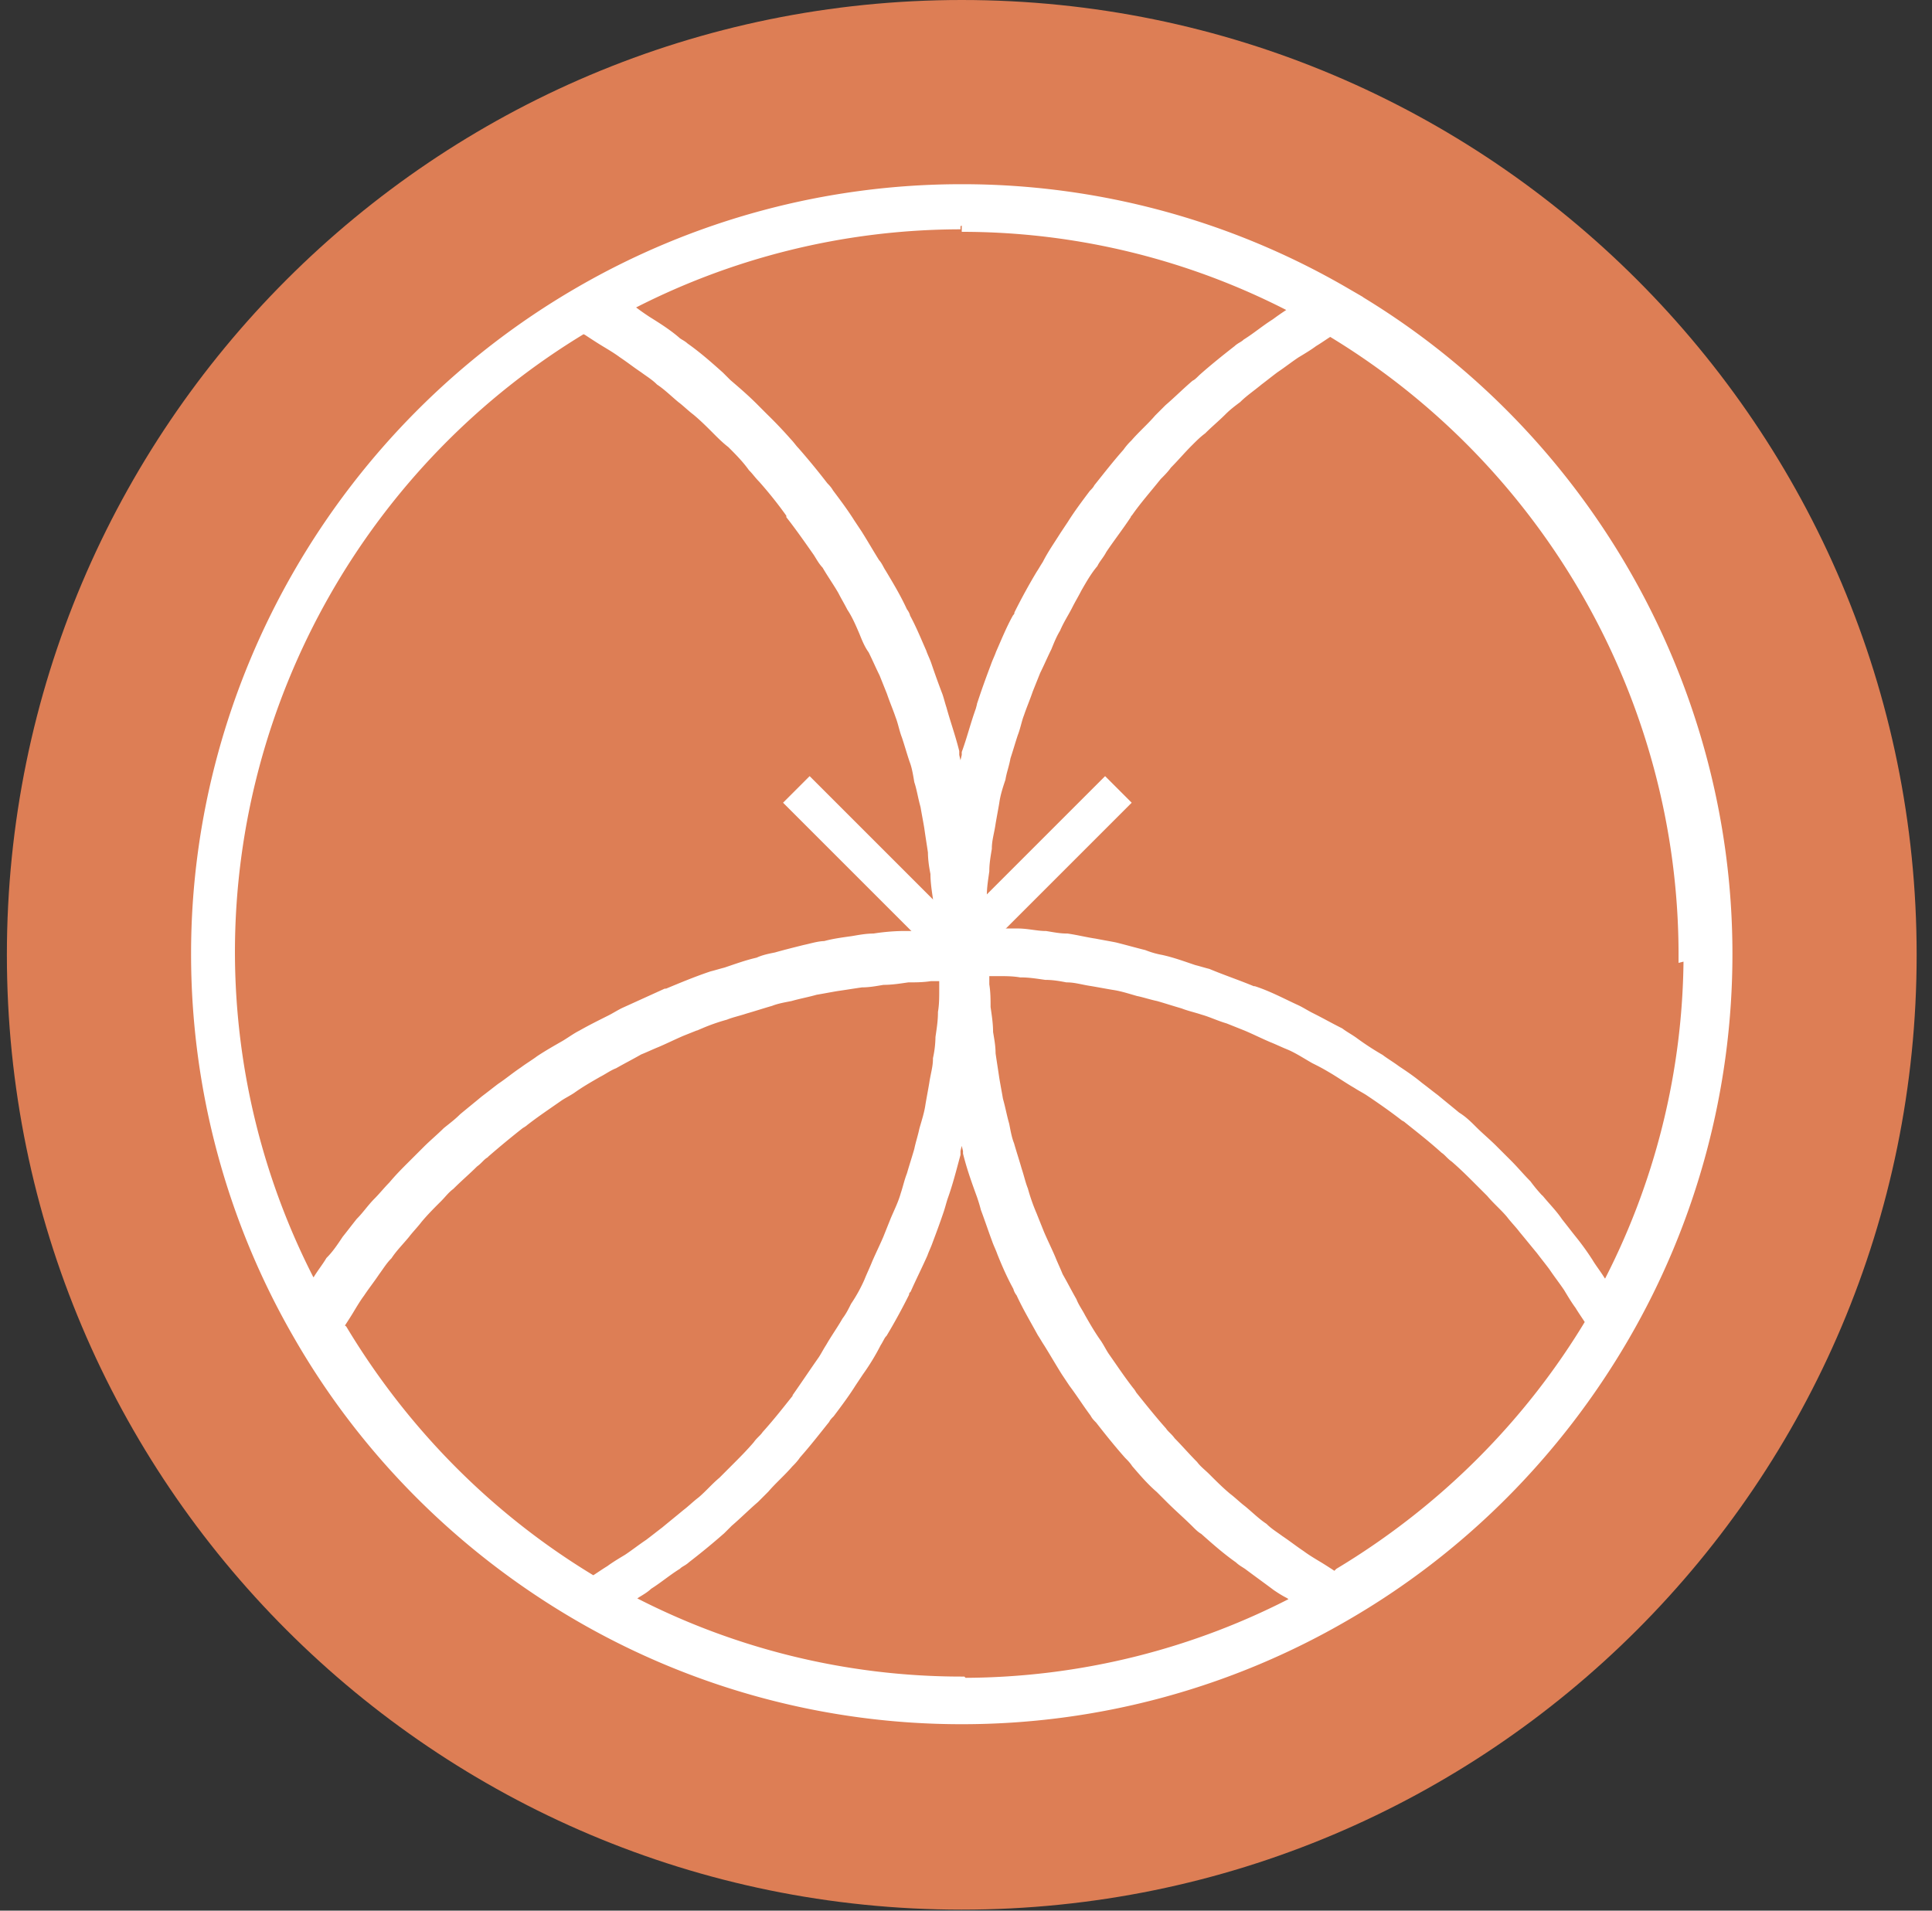 <?xml version="1.0" encoding="UTF-8"?> <svg xmlns="http://www.w3.org/2000/svg" width="91" height="90" fill="none"><rect width="100%" height="100%" fill="#333333" stroke="none"/><path d="M45.3 89.953c24.84 0 44.977-20.136 44.977-44.976S70.14 0 45.3 0C20.46 0 .324 20.137.324 44.977c0 24.84 20.136 44.976 44.976 44.976Z" fill="#DD7E55"></path><path d="M63.303 13.812A35.799 35.799 0 0 0 45.3 8.972a35.8 35.8 0 0 0-18.002 4.84C16.2 20.246 9.295 32.169 9.295 44.918a35.798 35.798 0 0 0 4.84 18.002c3.129 5.43 7.673 9.975 13.163 13.163a35.8 35.8 0 0 0 18.002 4.84 35.799 35.799 0 0 0 18.003-4.84c5.43-3.129 9.975-7.673 13.162-13.163a35.798 35.798 0 0 0 4.84-18.002c0-12.75-6.906-24.731-18.003-31.106Zm16.29 31.106a33.84 33.84 0 0 1-3.954 15.877 1.792 1.792 0 0 0-.295-.413c-.177-.295-.414-.59-.59-.885a11.975 11.975 0 0 0-.768-1.063c-.236-.295-.413-.53-.65-.826-.235-.354-.53-.65-.826-1.003a7.48 7.48 0 0 1-.649-.768c-.295-.295-.59-.649-.885-.944l-.709-.708c-.295-.295-.649-.59-.944-.886-.236-.236-.472-.472-.767-.649-.354-.295-.65-.531-1.004-.826-.236-.177-.53-.413-.767-.59-.354-.296-.708-.532-1.062-.768-.236-.177-.532-.354-.768-.531a13.348 13.348 0 0 1-1.18-.767c-.236-.178-.472-.295-.709-.473-.472-.236-.885-.472-1.357-.708-.236-.118-.413-.236-.65-.354-.649-.295-1.298-.65-2.006-.885h-.06c-.708-.295-1.416-.532-2.124-.827-.236-.059-.413-.118-.65-.177-.53-.177-1.003-.354-1.534-.472a4.352 4.352 0 0 1-.826-.236c-.473-.118-.886-.236-1.358-.354-.295-.06-.65-.118-.944-.177-.413-.06-.886-.177-1.299-.236-.354 0-.65-.06-1.003-.118-.413 0-.886-.119-1.299-.119H46.126v-.767c0-.354 0-.708.06-1.062 0-.414.059-.768.117-1.18 0-.355.06-.71.119-1.063 0-.413.118-.767.177-1.18.059-.355.118-.65.177-1.004.059-.413.177-.767.295-1.122.059-.354.177-.649.236-1.003.118-.354.236-.767.354-1.122.118-.295.177-.649.295-.944.118-.354.295-.767.413-1.121l.355-.886c.177-.354.354-.767.53-1.121.119-.295.237-.59.414-.886.177-.413.413-.767.59-1.121.118-.236.295-.531.413-.767.236-.413.473-.827.768-1.18.118-.237.295-.414.413-.65.354-.531.767-1.063 1.121-1.594 0-.059.06-.118.118-.177.413-.59.886-1.121 1.358-1.712.177-.177.354-.354.472-.53.354-.355.65-.709 1.004-1.063.236-.236.413-.413.649-.59.295-.296.65-.59.944-.886.236-.236.472-.413.708-.59.296-.295.65-.531 1.004-.826.236-.178.531-.414.767-.59.354-.237.65-.473 1.004-.709.295-.177.59-.354.826-.531.295-.177.531-.354.826-.531 10.33 6.197 16.704 17.412 16.704 29.453l.236-.06ZM45.3 10.625a33.84 33.84 0 0 1 15.878 3.954c-.177.118-.295.236-.472.295a11.84 11.84 0 0 0-.59.413c-.473.296-.886.65-1.358.945-.118.118-.295.177-.414.295-.53.413-1.12.885-1.652 1.358-.118.118-.236.236-.354.295-.413.354-.827.767-1.24 1.121l-.472.472c-.354.414-.767.768-1.121 1.18a2.564 2.564 0 0 0-.355.414c-.472.531-.885 1.063-1.357 1.653-.06.118-.177.236-.236.295-.355.472-.709.944-1.004 1.416l-.354.532c-.295.472-.59.885-.826 1.357-.118.177-.177.295-.295.472-.355.59-.709 1.24-1.004 1.83 0 .06-.059.177-.118.236-.295.531-.531 1.122-.767 1.653-.06.177-.177.413-.236.59-.177.472-.354.945-.532 1.476a7.438 7.438 0 0 0-.176.59c-.237.65-.414 1.358-.65 2.007v.118c-.118.531-.295 1.003-.354 1.535-.118-.532-.236-1.004-.354-1.535v-.177c-.177-.708-.413-1.358-.59-2.007-.06-.177-.118-.413-.177-.59a41 41 0 0 1-.532-1.476c-.059-.177-.177-.413-.236-.59-.236-.531-.472-1.121-.767-1.653 0-.059-.06-.177-.118-.236-.295-.65-.65-1.24-1.003-1.83-.118-.177-.178-.354-.296-.472-.295-.472-.53-.885-.826-1.357l-.354-.532c-.295-.472-.65-.944-1.004-1.416-.059-.118-.177-.236-.236-.295a33.496 33.496 0 0 0-1.357-1.653c-.118-.118-.236-.295-.354-.413a20.662 20.662 0 0 0-1.122-1.18l-.472-.473c-.413-.413-.826-.767-1.24-1.121l-.354-.354c-.53-.473-1.062-.945-1.652-1.358-.118-.118-.296-.177-.414-.295-.413-.354-.885-.65-1.357-.945-.177-.118-.354-.236-.59-.413-.177-.118-.295-.236-.473-.295a34.015 34.015 0 0 1 15.878-3.954l.06.118Zm-17.59 4.899s.532.354.827.53c.295.178.59.355.826.532.355.236.65.472 1.004.708.236.177.531.354.767.59.354.237.65.532 1.004.827.236.177.472.413.708.59.354.295.65.59 1.003.945.177.177.414.413.65.59.354.354.708.708 1.003 1.121.177.177.295.354.472.531.472.532.945 1.122 1.358 1.712v.06c.413.53.826 1.12 1.24 1.711.117.177.235.413.412.59.237.413.532.827.768 1.24.118.236.295.531.413.767.236.354.413.767.59 1.18.118.296.236.59.413.827.178.354.355.767.532 1.121l.354.886c.118.354.295.767.413 1.121.118.295.177.65.295.945.118.354.236.767.354 1.121.118.295.177.65.236 1.004.118.354.177.767.295 1.18.06.354.119.65.178 1.003.058.413.117.768.177 1.18 0 .355.059.71.118 1.004 0 .413.059.768.118 1.18 0 .355 0 .71.059 1.063v.767H42.467a9.64 9.64 0 0 0-1.299.119c-.354 0-.649.059-1.003.118-.413.059-.885.118-1.299.236-.295 0-.649.118-.944.177-.472.118-.944.236-1.357.354-.296.059-.59.118-.827.236-.531.118-1.003.295-1.535.472-.236.06-.413.118-.649.177-.708.236-1.416.532-2.125.827h-.059l-1.948.885c-.236.118-.413.236-.649.354-.472.236-.944.472-1.357.709-.236.117-.473.295-.768.472-.413.236-.826.472-1.18.708-.236.177-.531.354-.767.531-.355.236-.709.531-1.063.767-.236.178-.531.414-.767.59-.354.296-.65.532-1.004.827-.236.236-.472.413-.767.65-.295.294-.65.59-.944.885l-.709.708c-.295.295-.59.59-.885.944-.236.236-.472.532-.708.768-.295.295-.531.649-.827.944-.236.295-.413.531-.649.826-.236.355-.472.709-.767 1.004-.177.295-.413.59-.59.885-.119.118-.178.295-.296.413a34.016 34.016 0 0 1-3.954-15.877c0-12.041 6.374-23.256 16.704-29.453l.236.118ZM15.848 62.507s.354-.531.531-.826c.177-.295.354-.59.531-.827.236-.354.473-.649.709-1.003.177-.236.354-.531.59-.767.236-.354.531-.65.826-1.004.177-.236.413-.472.59-.708.296-.354.59-.65.945-1.003.177-.178.354-.414.59-.59.354-.355.767-.709 1.122-1.063.177-.118.295-.295.472-.413a43.747 43.747 0 0 1 1.712-1.417s.117-.059.177-.118c.53-.413 1.062-.767 1.652-1.18.177-.118.413-.236.59-.355.414-.295.827-.53 1.24-.767.236-.118.472-.295.767-.413.414-.236.768-.413 1.18-.65.296-.117.532-.235.827-.353.413-.177.767-.355 1.18-.532l.886-.354a9.373 9.373 0 0 1 1.18-.413c.296-.118.59-.177.945-.295.413-.118.767-.236 1.18-.354.296-.118.65-.177.945-.236.413-.118.767-.177 1.18-.295.354-.06.65-.118 1.004-.178.413-.059.767-.118 1.18-.177.354 0 .65-.059 1.004-.118.413 0 .767-.059 1.18-.118.354 0 .708 0 1.063-.059h.708v.709c0 .354 0 .708-.06 1.062 0 .413-.058.767-.117 1.18a5.2 5.2 0 0 1-.118 1.004c0 .413-.118.767-.177 1.18-.06.355-.118.65-.178 1.004-.059.413-.177.767-.295 1.18-.059.295-.177.65-.236.945-.118.413-.236.767-.354 1.18-.118.295-.177.59-.295.945-.118.413-.295.767-.472 1.18l-.354.885c-.177.414-.355.768-.532 1.18-.118.296-.236.532-.354.827a7.563 7.563 0 0 1-.649 1.18c-.118.237-.236.473-.413.709-.236.413-.531.826-.767 1.24-.118.177-.236.413-.355.59-.413.59-.767 1.121-1.18 1.712 0 0 0 .058-.06.117-.471.59-.885 1.122-1.416 1.712-.118.177-.295.295-.413.473-.354.413-.708.767-1.062 1.12l-.59.591c-.355.295-.65.65-1.004.945-.236.177-.472.413-.708.59-.354.295-.65.531-1.004.826-.236.177-.53.413-.767.59-.354.236-.65.473-1.003.709-.296.177-.59.354-.827.53-.295.178-.531.355-.826.532-4.84-2.892-8.913-6.965-11.864-11.864l-.236-.177ZM45.3 79.27a33.84 33.84 0 0 1-15.877-3.955c.177-.118.295-.236.472-.295.177-.118.413-.236.59-.413.472-.295.885-.65 1.358-.944.118-.118.295-.177.413-.295a33.39 33.39 0 0 0 1.652-1.358l.355-.354c.413-.354.826-.767 1.239-1.122l.472-.472c.354-.413.768-.767 1.122-1.18.118-.118.236-.236.354-.413.472-.532.885-1.063 1.357-1.653.06-.118.177-.236.236-.295.355-.472.709-.945 1.004-1.417l.354-.531a10.4 10.4 0 0 0 .826-1.358c.119-.177.178-.354.296-.472.354-.59.708-1.24 1.003-1.83 0-.058.059-.177.118-.236.236-.53.531-1.121.767-1.652.06-.177.177-.413.236-.59.178-.473.355-.945.532-1.476.059-.177.118-.413.177-.59.236-.65.413-1.358.59-2.007v-.177c.118-.532.295-1.004.354-1.535.118.531.236 1.063.354 1.535v.118c.177.708.413 1.357.65 2.007.058.177.118.354.177.59.177.472.354 1.003.53 1.475.06.178.178.414.237.59.236.59.472 1.122.767 1.653 0 .06.06.177.118.236.295.65.65 1.24 1.004 1.89.118.176.177.294.295.471.295.473.531.886.826 1.358l.354.531c.355.472.65.945 1.004 1.417.059.118.118.177.236.295.413.531.885 1.121 1.357 1.653.118.118.236.236.354.413.355.413.709.826 1.122 1.18l.472.472c.413.414.827.768 1.24 1.181.118.118.236.236.354.295.531.472 1.062.944 1.653 1.358.118.118.236.177.413.295.472.354.885.649 1.357 1.003.177.118.354.236.59.354.178.118.296.236.473.355a34.016 34.016 0 0 1-15.878 3.954l-.059-.059Zm17.59-4.899s-.532-.354-.827-.531c-.295-.177-.59-.354-.826-.531-.354-.236-.65-.473-1.004-.709-.236-.177-.53-.354-.767-.59-.354-.236-.65-.531-1.004-.826-.236-.177-.472-.413-.708-.59-.354-.296-.649-.59-1.003-.945-.177-.177-.413-.354-.59-.59-.355-.354-.709-.767-1.063-1.122-.118-.177-.295-.295-.413-.472-.472-.531-.944-1.121-1.417-1.712 0 0-.059-.118-.118-.177-.413-.53-.767-1.062-1.18-1.652-.118-.177-.236-.413-.354-.59-.295-.414-.532-.827-.768-1.24-.118-.236-.295-.472-.413-.767-.236-.413-.413-.768-.65-1.18-.117-.296-.235-.532-.353-.827-.177-.413-.354-.767-.531-1.18l-.355-.886a9.378 9.378 0 0 1-.413-1.18c-.118-.296-.177-.59-.295-.945-.118-.413-.236-.767-.354-1.18-.118-.295-.177-.65-.236-.945-.118-.413-.177-.767-.295-1.18-.06-.354-.118-.65-.177-1.004-.06-.413-.118-.767-.177-1.18 0-.354-.06-.65-.118-1.004 0-.413-.06-.767-.118-1.18 0-.354 0-.708-.06-1.063v-.708h.709c.354 0 .708 0 1.062.06.413 0 .768.058 1.18.117.355 0 .709.06 1.004.118.413 0 .767.118 1.18.177.355.06.65.118 1.004.177.413.06.767.177 1.18.295.296.06.65.178.945.237.413.118.767.236 1.18.354.295.118.59.177.945.295.413.118.767.295 1.18.413l.886.354c.413.177.767.354 1.18.532.295.117.531.236.826.354.414.177.768.413 1.181.649.236.118.472.236.767.413.413.236.827.531 1.24.767.177.118.413.236.59.355.531.354 1.122.767 1.653 1.18 0 0 .118.059.177.118.59.472 1.121.885 1.712 1.417.177.118.295.295.472.413.413.354.767.708 1.121 1.062l.59.59c.296.355.65.65.945 1.004.177.236.413.472.59.708.295.354.531.65.826 1.004.177.236.414.53.59.767.237.354.473.65.709 1.003.177.295.354.59.531.827.177.295.354.53.531.826-2.892 4.84-6.965 8.913-11.864 11.864l-.236.236Z" fill="#fff" stroke="#fff" stroke-width=".59" stroke-miterlimit="10"></path><path d="m44.828 45.036 7.85-7.85M45.36 45.036l-7.851-7.85" stroke="#fff" stroke-width="1.771" stroke-miterlimit="10"></path></svg> 